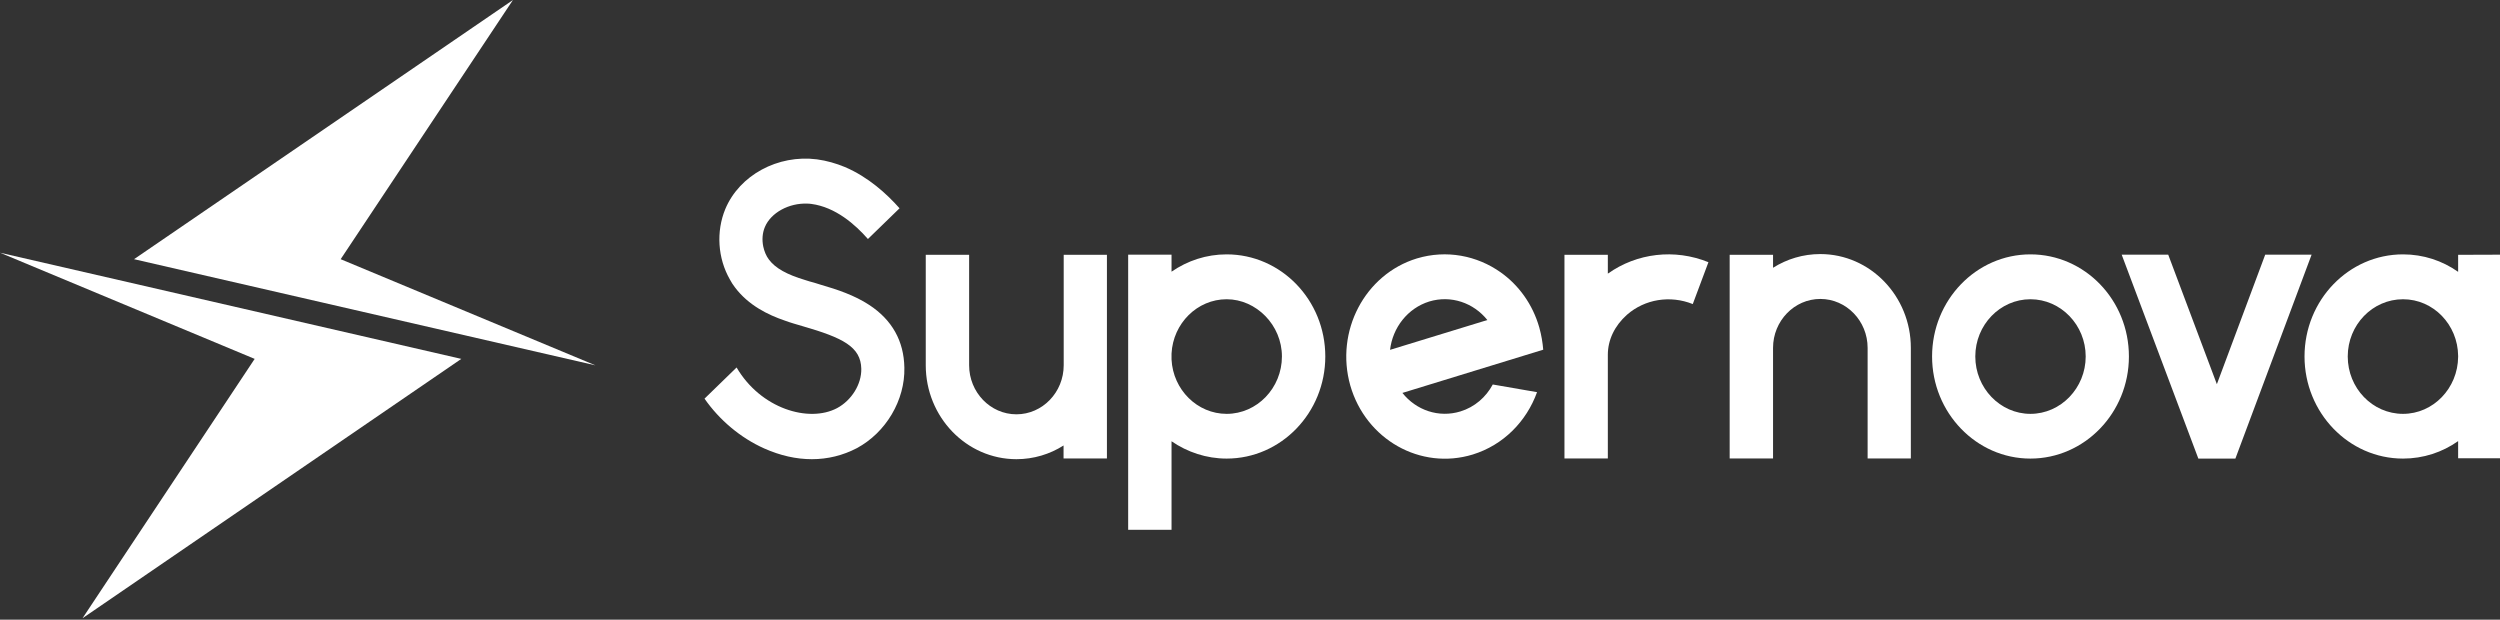 <svg width="166" height="41.148" viewBox="0 0 166 41.148" fill="none" xmlns="http://www.w3.org/2000/svg" xmlns:xlink="http://www.w3.org/1999/xlink">
	<rect x="0" y="0" width="166" height="41.148" fill="#333333" stroke="none"/>
	<desc>
			Created with Pixso.
	</desc>
	<defs>
		<clipPath id="clip162_79">
			<rect id="_隔离模式" width="166" height="41.148" fill="white" fill-opacity="0"/>
		</clipPath>
	</defs>
	<g clip-path="url(#clip162_79)">
		<path id="path" d="M134.82 16.89C131.22 16.89 128.29 19.93 128.29 23.67C128.29 27.4 131.22 30.45 134.82 30.45C138.42 30.45 141.36 27.41 141.36 23.67C141.36 19.92 138.43 16.89 134.82 16.89ZM134.82 27.48C132.81 27.48 131.16 25.77 131.16 23.67C131.16 21.57 132.81 19.87 134.82 19.87C136.84 19.87 138.49 21.58 138.49 23.67C138.49 25.76 136.84 27.48 134.82 27.48Z" fill="#FFFFFF" fill-opacity="1" fill-rule="nonzero"/>
		<path id="path" d="M81.45 16.89C80.1 16.89 78.85 17.31 77.79 18.04L77.79 16.91L74.91 16.91L74.91 23.65L74.91 35.18L77.79 35.18L77.79 29.3C78.84 30.02 80.1 30.45 81.45 30.45C85.06 30.45 88 27.41 88 23.67C88 19.92 85.06 16.89 81.45 16.89ZM81.45 27.48C79.5 27.48 77.89 25.88 77.79 23.87C77.79 23.84 77.79 23.8 77.79 23.77L77.79 23.57C77.79 23.54 77.79 23.51 77.79 23.48C77.89 21.47 79.5 19.87 81.45 19.87C83.41 19.87 85.12 21.58 85.12 23.67C85.12 25.76 83.47 27.48 81.45 27.48Z" fill="#FFFFFF" fill-opacity="1" fill-rule="nonzero"/>
		<path id="path" d="M163.22 16.92L163.22 18.05C162.17 17.31 160.91 16.89 159.56 16.89C155.95 16.89 153.02 19.93 153.02 23.67C153.02 27.4 155.95 30.45 159.56 30.45C160.91 30.45 162.17 30.03 163.22 29.29L163.22 30.43L166.1 30.43L166.1 16.91L163.22 16.92ZM159.56 27.48C157.53 27.48 155.89 25.77 155.89 23.67C155.89 21.57 157.54 19.87 159.56 19.87C161.58 19.87 163.2 21.56 163.22 23.63L163.22 23.7C163.2 25.78 161.57 27.48 159.56 27.48Z" fill="#FFFFFF" fill-opacity="1" fill-rule="nonzero"/>
		<path id="path" d="M120.87 16.87C119.72 16.87 118.65 17.2 117.73 17.78L117.73 16.92L114.85 16.92L114.85 30.44L117.73 30.44L117.73 23.1C117.73 21.31 119.14 19.85 120.87 19.85C122.6 19.85 124.01 21.31 124.01 23.1L124.01 30.44L126.88 30.44L126.88 23.1C126.88 19.66 124.18 16.87 120.87 16.87Z" fill="#FFFFFF" fill-opacity="1" fill-rule="nonzero"/>
		<path id="path" d="M70.63 16.92L70.63 24.25C70.63 26.05 69.22 27.51 67.49 27.51C65.76 27.51 64.35 26.05 64.35 24.25L64.35 16.92L61.47 16.92L61.47 24.25C61.47 27.69 64.17 30.49 67.49 30.49C68.63 30.49 69.71 30.16 70.62 29.58L70.62 30.44L73.5 30.44L73.5 16.92L70.63 16.92Z" fill="#FFFFFF" fill-opacity="1" fill-rule="nonzero"/>
		<path id="path" d="M56.89 29.76C55.97 30.24 54.96 30.49 53.91 30.49C52.86 30.49 51.81 30.25 50.75 29.78C49.16 29.07 47.76 27.88 46.78 26.47L48.91 24.4C50.51 27.14 53.71 28.09 55.58 27.1C56.55 26.58 57.21 25.51 57.19 24.49C57.16 23.02 55.96 22.43 53.3 21.66C53.09 21.6 52.89 21.54 52.69 21.48C52.5 21.42 52.3 21.36 52.09 21.28C51.01 20.91 49.7 20.28 48.8 19.08C48.67 18.91 48.56 18.74 48.46 18.55C47.66 17.15 47.54 15.38 48.16 13.88C49.1 11.63 51.65 10.25 54.24 10.58C54.9 10.67 55.52 10.85 56.1 11.09C57.65 11.75 58.88 12.87 59.73 13.83L57.63 15.87C56.8 14.92 55.48 13.75 53.87 13.54C53.78 13.53 53.7 13.52 53.61 13.52C52.39 13.47 51.19 14.12 50.79 15.07C50.62 15.47 50.59 15.93 50.68 16.37C50.75 16.69 50.87 16.99 51.06 17.24C51.49 17.81 52.24 18.23 53.48 18.6C53.66 18.66 53.86 18.72 54.06 18.77C54.21 18.82 54.36 18.86 54.51 18.91C55.58 19.22 56.73 19.6 57.72 20.25C59.23 21.24 60.02 22.64 60.05 24.41C60.1 26.57 58.83 28.72 56.89 29.76Z" fill="#FFFFFF" fill-opacity="1" fill-rule="nonzero"/>
		<path id="path" d="M106.76 30.44L103.88 30.44L103.88 16.92L106.76 16.92L106.76 18.17C108.69 16.8 111.19 16.5 113.44 17.41L112.4 20.19C110.9 19.59 109.22 19.86 108.03 20.9C107.21 21.63 106.76 22.57 106.76 23.56L106.76 30.44Z" fill="#FFFFFF" fill-opacity="1" fill-rule="nonzero"/>
		<path id="polygon" d="M153.49 16.91L148.43 30.45L145.97 30.45L140.88 16.91L143.97 16.91L147.2 25.51L150.41 16.91L153.49 16.91Z" fill="#FFFFFF" fill-opacity="1" fill-rule="nonzero"/>
		<path id="path" d="M96.97 27.32C95.53 27.76 94.03 27.24 93.12 26.09L102.47 23.22C102.43 22.74 102.35 22.25 102.21 21.75C101.77 20.2 100.84 18.93 99.64 18.08C98.07 16.97 96.05 16.57 94.08 17.16C90.62 18.22 88.64 22 89.66 25.6C90.69 29.18 94.32 31.24 97.79 30.18C99.83 29.55 101.36 27.98 102.06 26.04L99.12 25.53C98.67 26.37 97.92 27.03 96.97 27.32ZM94.9 20.02C96.35 19.58 97.85 20.11 98.76 21.25L92.3 23.23C92.47 21.76 93.46 20.47 94.9 20.02Z" fill="#FFFFFF" fill-opacity="1" fill-rule="nonzero"/>
		<path id="polygon" d="M34.06 0L8.9 17.21L39.54 24.26L22.62 17.21L34.06 0Z" fill="#FFFFFF" fill-opacity="1" fill-rule="nonzero"/>
		<path id="polygon" d="M5.48 41.05L30.63 23.83L0 16.78L16.91 23.83L5.48 41.05Z" fill="#FFFFFF" fill-opacity="1" fill-rule="nonzero"/>
	</g>
</svg>
